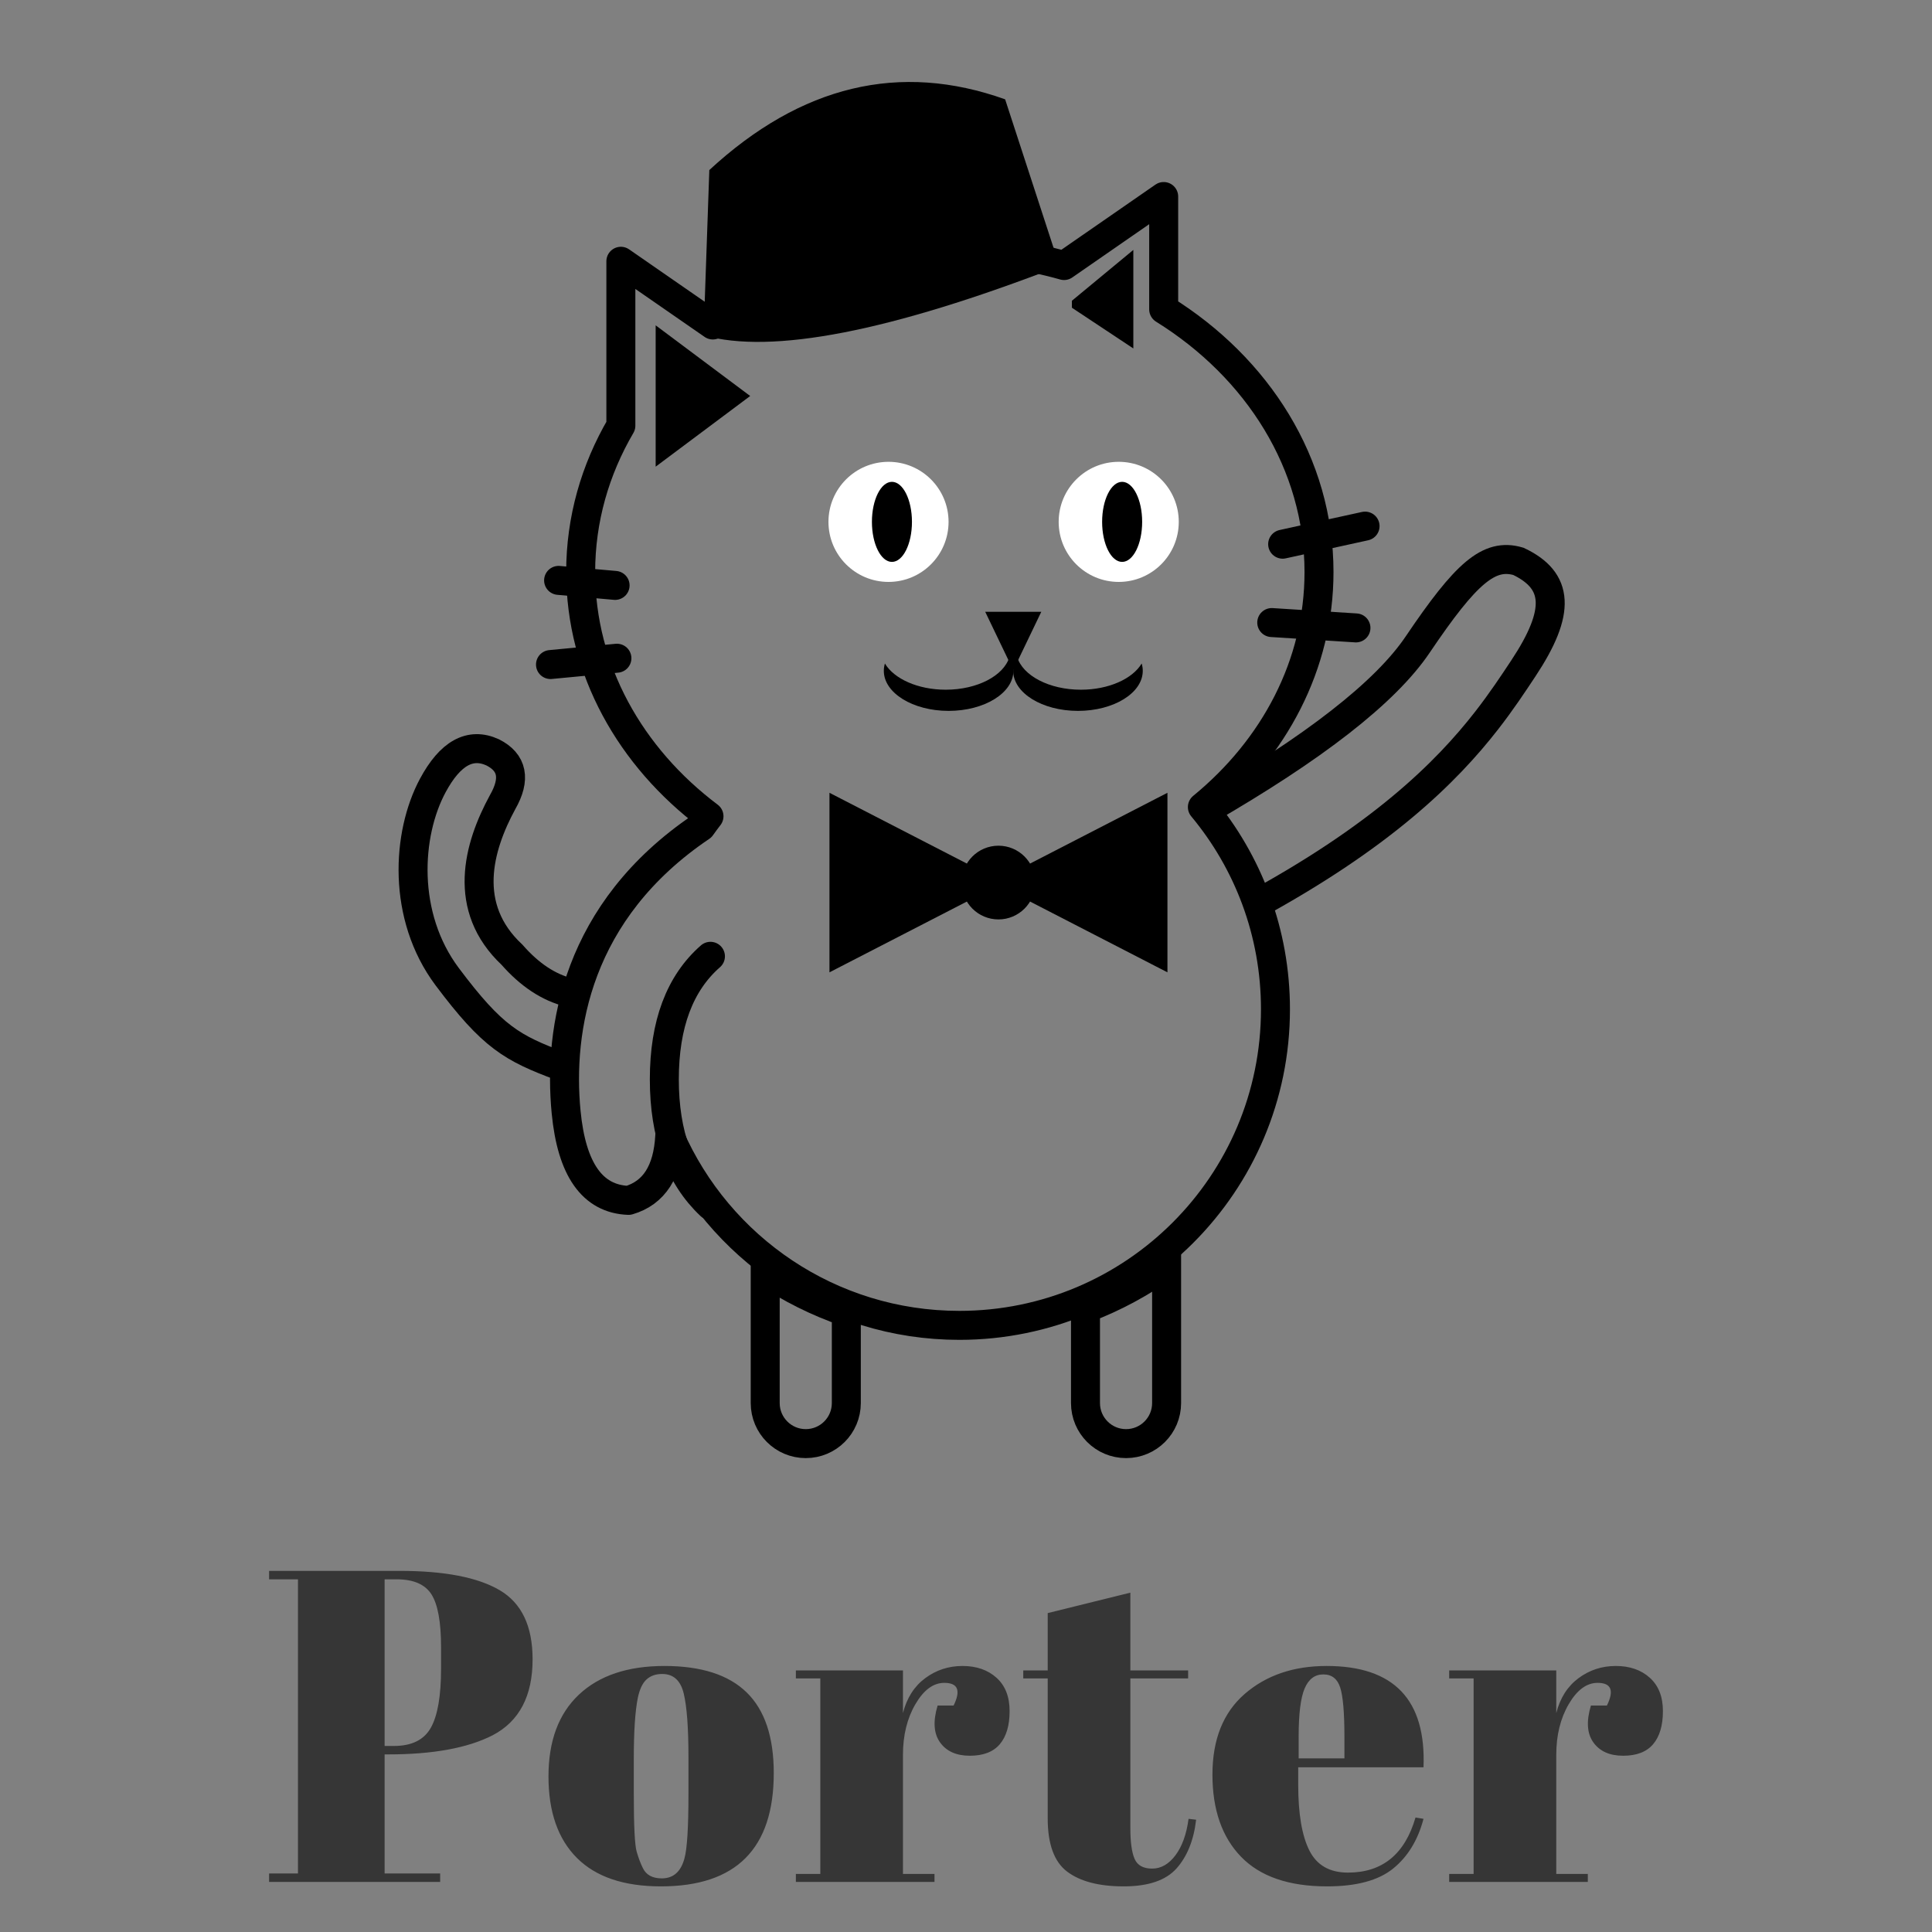 <?xml version="1.0" encoding="UTF-8"?>
<svg width="400px" height="400px" viewBox="0 0 400 400" version="1.1" xmlns="http://www.w3.org/2000/svg" xmlns:xlink="http://www.w3.org/1999/xlink">
    <rect x="0" y="0" width="400" height="400" fill="#808080" stroke="none"/>
    <!-- Generator: Sketch 51.3 (57544) - http://www.bohemiancoding.com/sketch -->
    <title>porter-stacked-black</title>
    <desc>Created with Sketch.</desc>
    <defs>
        <rect id="path-1" x="0" y="0.403" width="31.56" height="18.247"></rect>
        <rect id="path-3" x="0" y="0.403" width="31.56" height="18.247"></rect>
    </defs>
    <g id="porter-stacked-black" stroke="none" stroke-width="1" fill="none" fill-rule="evenodd">
        <g id="Group-3" transform="translate(55, 325)" fill="#363636">
            <path d="M0.712,0.234 L27.76,0.234 C37.021,0.234 43.921,1.568 48.46,4.236 C52.999,6.904 55.268,11.673 55.268,18.542 C55.268,26.148 52.508,31.392 46.988,34.274 C41.836,36.912 34.629,38.23 25.368,38.23 L24.632,38.23 L24.632,62.886 L36.132,62.886 L36.132,64.634 L0.712,64.634 L0.712,62.886 L6.692,62.886 L6.692,1.982 L0.712,1.982 L0.712,0.234 Z M24.632,1.982 L24.632,36.482 L26.564,36.482 C30.244,36.482 32.789,35.225 34.2,32.71 C35.611,30.196 36.316,26.117 36.316,20.474 L36.316,16.058 C36.316,10.845 35.657,7.196 34.338,5.11 C33.019,3.025 30.612,1.982 27.116,1.982 L24.632,1.982 Z M87.536,46.51 L87.536,38.69 C87.536,32.741 87.214,28.402 86.57,25.672 C85.926,22.943 84.439,21.578 82.108,21.578 C80.759,21.578 79.67,21.962 78.842,22.728 C78.014,23.495 77.416,24.768 77.048,26.546 C76.496,29.306 76.22,33.508 76.22,39.15 L76.22,46.326 C76.22,53.012 76.419,57.029 76.818,58.378 C77.217,59.728 77.631,60.832 78.06,61.69 C78.735,63.162 80.053,63.898 82.016,63.898 C84.408,63.898 85.972,62.518 86.708,59.758 C87.26,57.796 87.536,53.38 87.536,46.51 Z M81.832,65.554 C74.165,65.554 68.369,63.592 64.444,59.666 C60.519,55.741 58.556,50.114 58.556,42.784 C58.556,35.455 60.657,29.812 64.858,25.856 C69.059,21.9 74.963,19.922 82.568,19.922 C90.173,19.922 95.847,21.747 99.588,25.396 C103.329,29.046 105.2,34.612 105.2,42.094 C105.2,57.734 97.411,65.554 81.832,65.554 Z M140.504,23.418 C138.235,23.418 136.241,24.89 134.524,27.834 C132.807,30.778 131.948,34.274 131.948,38.322 L131.948,62.978 L138.48,62.978 L138.48,64.634 L109.776,64.634 L109.776,62.978 L114.836,62.978 L114.836,22.498 L109.776,22.498 L109.776,20.842 L131.948,20.842 L131.948,29.674 C132.745,26.546 134.279,24.139 136.548,22.452 C138.817,20.766 141.393,19.922 144.276,19.922 C147.159,19.922 149.505,20.735 151.314,22.36 C153.123,23.986 154.028,26.286 154.028,29.26 C154.028,32.235 153.353,34.52 152.004,36.114 C150.655,37.709 148.585,38.506 145.794,38.506 C143.003,38.506 140.949,37.586 139.63,35.746 C138.311,33.906 138.143,31.361 139.124,28.11 L142.436,28.11 C143.969,24.982 143.325,23.418 140.504,23.418 Z M161.916,51.478 L161.916,22.498 L156.856,22.498 L156.856,20.842 L161.916,20.842 L161.916,8.974 L179.028,4.742 L179.028,20.842 L190.988,20.842 L190.988,22.498 L179.028,22.498 L179.028,53.502 C179.028,56.385 179.319,58.501 179.902,59.85 C180.485,61.2 181.696,61.874 183.536,61.874 C185.376,61.874 186.986,60.954 188.366,59.114 C189.746,57.274 190.651,54.76 191.08,51.57 L192.644,51.754 C192.153,55.986 190.804,59.344 188.596,61.828 C186.388,64.312 182.739,65.554 177.648,65.554 C172.557,65.554 168.663,64.542 165.964,62.518 C163.265,60.494 161.916,56.814 161.916,51.478 Z M219.76,65.554 C211.848,65.554 205.914,63.515 201.958,59.436 C198.002,55.358 196.024,49.684 196.024,42.416 C196.024,35.148 198.247,29.582 202.694,25.718 C207.141,21.854 212.799,19.922 219.668,19.922 C233.591,19.922 240.276,26.914 239.724,40.898 L213.78,40.898 L213.78,44.486 C213.78,50.497 214.547,55.036 216.08,58.102 C217.613,61.169 220.281,62.702 224.084,62.702 C231.199,62.702 235.86,58.9 238.068,51.294 L239.724,51.57 C238.559,55.986 236.458,59.421 233.422,61.874 C230.386,64.328 225.832,65.554 219.76,65.554 Z M213.872,39.058 L223.348,39.058 L223.348,34.55 C223.348,29.582 223.057,26.194 222.474,24.384 C221.891,22.575 220.726,21.67 218.978,21.67 C217.23,21.67 215.942,22.636 215.114,24.568 C214.286,26.5 213.872,29.828 213.872,34.55 L213.872,39.058 Z M275.764,23.418 C273.495,23.418 271.501,24.89 269.784,27.834 C268.067,30.778 267.208,34.274 267.208,38.322 L267.208,62.978 L273.74,62.978 L273.74,64.634 L245.036,64.634 L245.036,62.978 L250.096,62.978 L250.096,22.498 L245.036,22.498 L245.036,20.842 L267.208,20.842 L267.208,29.674 C268.005,26.546 269.539,24.139 271.808,22.452 C274.077,20.766 276.653,19.922 279.536,19.922 C282.419,19.922 284.765,20.735 286.574,22.36 C288.383,23.986 289.288,26.286 289.288,29.26 C289.288,32.235 288.613,34.52 287.264,36.114 C285.915,37.709 283.845,38.506 281.054,38.506 C278.263,38.506 276.209,37.586 274.89,35.746 C273.571,33.906 273.403,31.361 274.384,28.11 L277.696,28.11 C279.229,24.982 278.585,23.418 275.764,23.418 Z" id="Porter"></path>
        </g>
        <g id="Porter-Cat" transform="translate(85.5, 15)">
            <path d="M32.333,190.491 C28.105,189.45 24.163,186.844 20.506,182.674 C10.026,172.867 13.497,160.376 18.566,151.064 C21.299,146.278 20.613,142.846 16.507,140.769 C11.843,138.639 7.71,140.926 4.106,147.629 C-1.299,157.683 -2.313,174.677 7.097,187.227 C16.507,199.776 20.506,201.983 30.628,205.769" id="T-A-I-L" stroke="#000000" stroke-width="6" fill-rule="nonzero"></path>
            <path d="M89.722,256.65 C83.774,254.599 78.132,251.783 72.928,248.288 L72.928,275.488 C72.928,280.126 76.687,283.885 81.325,283.885 C85.963,283.885 89.722,280.126 89.722,275.488 L89.722,256.65 Z" id="Combined-Shape" stroke="#000000" stroke-width="6" fill-rule="nonzero"></path>
            <path d="M156.034,246.843 C150.866,250.581 145.222,253.63 139.239,255.9 L139.239,275.488 C139.239,280.126 142.999,283.885 147.637,283.885 C152.274,283.885 156.034,280.126 156.034,275.488 L156.034,246.843 Z" id="Combined-Shape" stroke="#000000" stroke-width="6" fill-rule="nonzero"></path>
            <path d="M134.802,39.977 L155.429,25.688 L155.429,49.049 C174.892,61.141 187.587,80.994 187.587,103.435 C187.587,122.627 178.302,139.927 163.439,152.097 C172.888,163.443 178.572,178.035 178.572,193.955 C178.572,230.1 149.27,259.402 113.125,259.402 C86.324,259.402 63.285,243.292 53.165,220.227 C52.765,227.554 49.92,231.987 44.63,233.526 C37.16,233.246 32.852,227.146 31.707,215.226 C30.064,198.119 33.869,173.599 59.665,156.191 C60.191,155.448 60.733,154.716 61.288,153.996 C45.02,141.762 34.721,123.648 34.721,103.435 C34.721,92.523 37.722,82.223 43.044,73.129 L43.044,39.094 L62.085,52.284 C75.361,42.571 92.475,36.723 111.154,36.723 C119.407,36.723 127.355,37.865 134.802,39.977 Z" id="Combined-Shape" stroke="#000000" stroke-width="6" stroke-linejoin="round" fill-rule="nonzero"></path>
            <path d="M160.436,141.311 C186.183,135.397 203.682,128.695 212.932,121.205 C226.808,109.971 232.602,107.331 237.919,110.837 C244.712,117.057 243.353,123.304 232.424,132.307 C229.463,134.746 226.113,137.516 221.976,140.424 C210.844,148.248 194.014,157.072 163.733,163.15" id="arm" stroke="#000000" stroke-width="6" fill-rule="nonzero" transform="translate(201.251, 136.27) rotate(-17) translate(-201.251, -136.27) "></path>
            <path d="M61.589,234.582 C55.224,228.584 52.042,219.88 52.042,208.47 C52.042,197.06 55.224,188.568 61.589,182.993" id="Path-2" stroke="#000000" stroke-width="6" stroke-linecap="round" fill-rule="nonzero"></path>
            <g id="mouth" transform="translate(95.659, 111.669)">
                <g id="Group-10" transform="translate(25.265, 7.491)">
                    <mask id="mask-2" fill="white">
                        <use xlink:href="#path-1"></use>
                    </mask>
                    <g id="Rectangle-5" fill-rule="nonzero"></g>
                    <path d="M4.17,1.867 C5.324,5.72 10.79,8.637 17.358,8.637 C23.136,8.637 28.061,6.379 29.948,3.213 C30.096,3.705 30.173,4.213 30.173,4.732 C30.173,9.31 24.168,13.021 16.76,13.021 C9.352,13.021 3.347,9.31 3.347,4.732 C3.347,3.725 3.638,2.76 4.17,1.867 Z" id="Combined-Shape" fill="#000000" fill-rule="nonzero" mask="url(#mask-2)"></path>
                </g>
                <g id="Group-10" transform="translate(16, 16.991) scale(-1, 1) translate(-16, -16.991) translate(0, 7.491)">
                    <mask id="mask-4" fill="white">
                        <use xlink:href="#path-3"></use>
                    </mask>
                    <g id="Rectangle-5" fill-rule="nonzero"></g>
                    <path d="M4.17,1.867 C5.324,5.72 10.79,8.637 17.358,8.637 C23.136,8.637 28.061,6.379 29.948,3.213 C30.096,3.705 30.173,4.213 30.173,4.732 C30.173,9.31 24.168,13.021 16.76,13.021 C9.352,13.021 3.347,9.31 3.347,4.732 C3.347,3.725 3.638,2.76 4.17,1.867 Z" id="Combined-Shape" fill="#000000" fill-rule="nonzero" mask="url(#mask-4)"></path>
                </g>
                <polygon id="Path-24" fill="#000000" fill-rule="nonzero" points="22.821 0 34.428 0 28.625 12.081"></polygon>
            </g>
            <circle id="Combined-Shape" fill="#FFFFFF" fill-rule="nonzero" cx="98.457" cy="93.047" r="12.433"></circle>
            <circle id="Combined-Shape" fill="#FFFFFF" fill-rule="nonzero" cx="146.119" cy="93.047" r="12.433"></circle>
            <ellipse id="Oval" fill="#000000" fill-rule="nonzero" cx="99.166" cy="93.047" rx="4.144" ry="8.289"></ellipse>
            <ellipse id="Oval-2" fill="#000000" fill-rule="nonzero" cx="146.827" cy="93.047" rx="4.144" ry="8.289"></ellipse>
            <polygon id="ear-left" fill="#000000" fill-rule="nonzero" points="50.248 52.356 50.248 81.619 69.819 66.987"></polygon>
            <polyline id="ear-right" fill="#000000" fill-rule="nonzero" points="136.425 47.267 149.145 36.743 149.145 57.143 136.425 48.711"></polyline>
            <path d="M134.22,38.825 L121.76,4.709 C99.688,-2.317 79.456,3.273 61.064,21.477 C61.064,28.952 61.064,28.952 61.064,55.713 C75.288,59.217 99.673,53.588 134.22,38.825 Z" id="Path-14" fill="#000000" fill-rule="nonzero" transform="translate(97.642, 29.248) rotate(2) translate(-97.642, -29.248) "></path>
            <g id="bow" transform="translate(86.686, 149.678)" fill="#000000" fill-rule="nonzero" stroke="#000000">
                <polygon id="Path-3" points="0.048 0.281 0.048 35.812 69.021 0.281 69.021 35.812"></polygon>
                <circle id="Oval" cx="34.534" cy="18.047" r="7.132"></circle>
            </g>
            <g id="whiskers" transform="translate(27.905, 93.829)" fill-rule="nonzero" stroke="#000000" stroke-linecap="round" stroke-width="6">
                <path d="M152.155,3.839 L169.217,0.098" id="Path-26"></path>
                <path d="M149.897,20.065 L167.33,21.172" id="Path-26"></path>
                <path d="M14.32,27.449 L0.569,28.757" id="Path-26"></path>
                <path d="M13.943,12.372 L2.247,11.334" id="Path-27"></path>
            </g>
        </g>
    </g>
</svg>